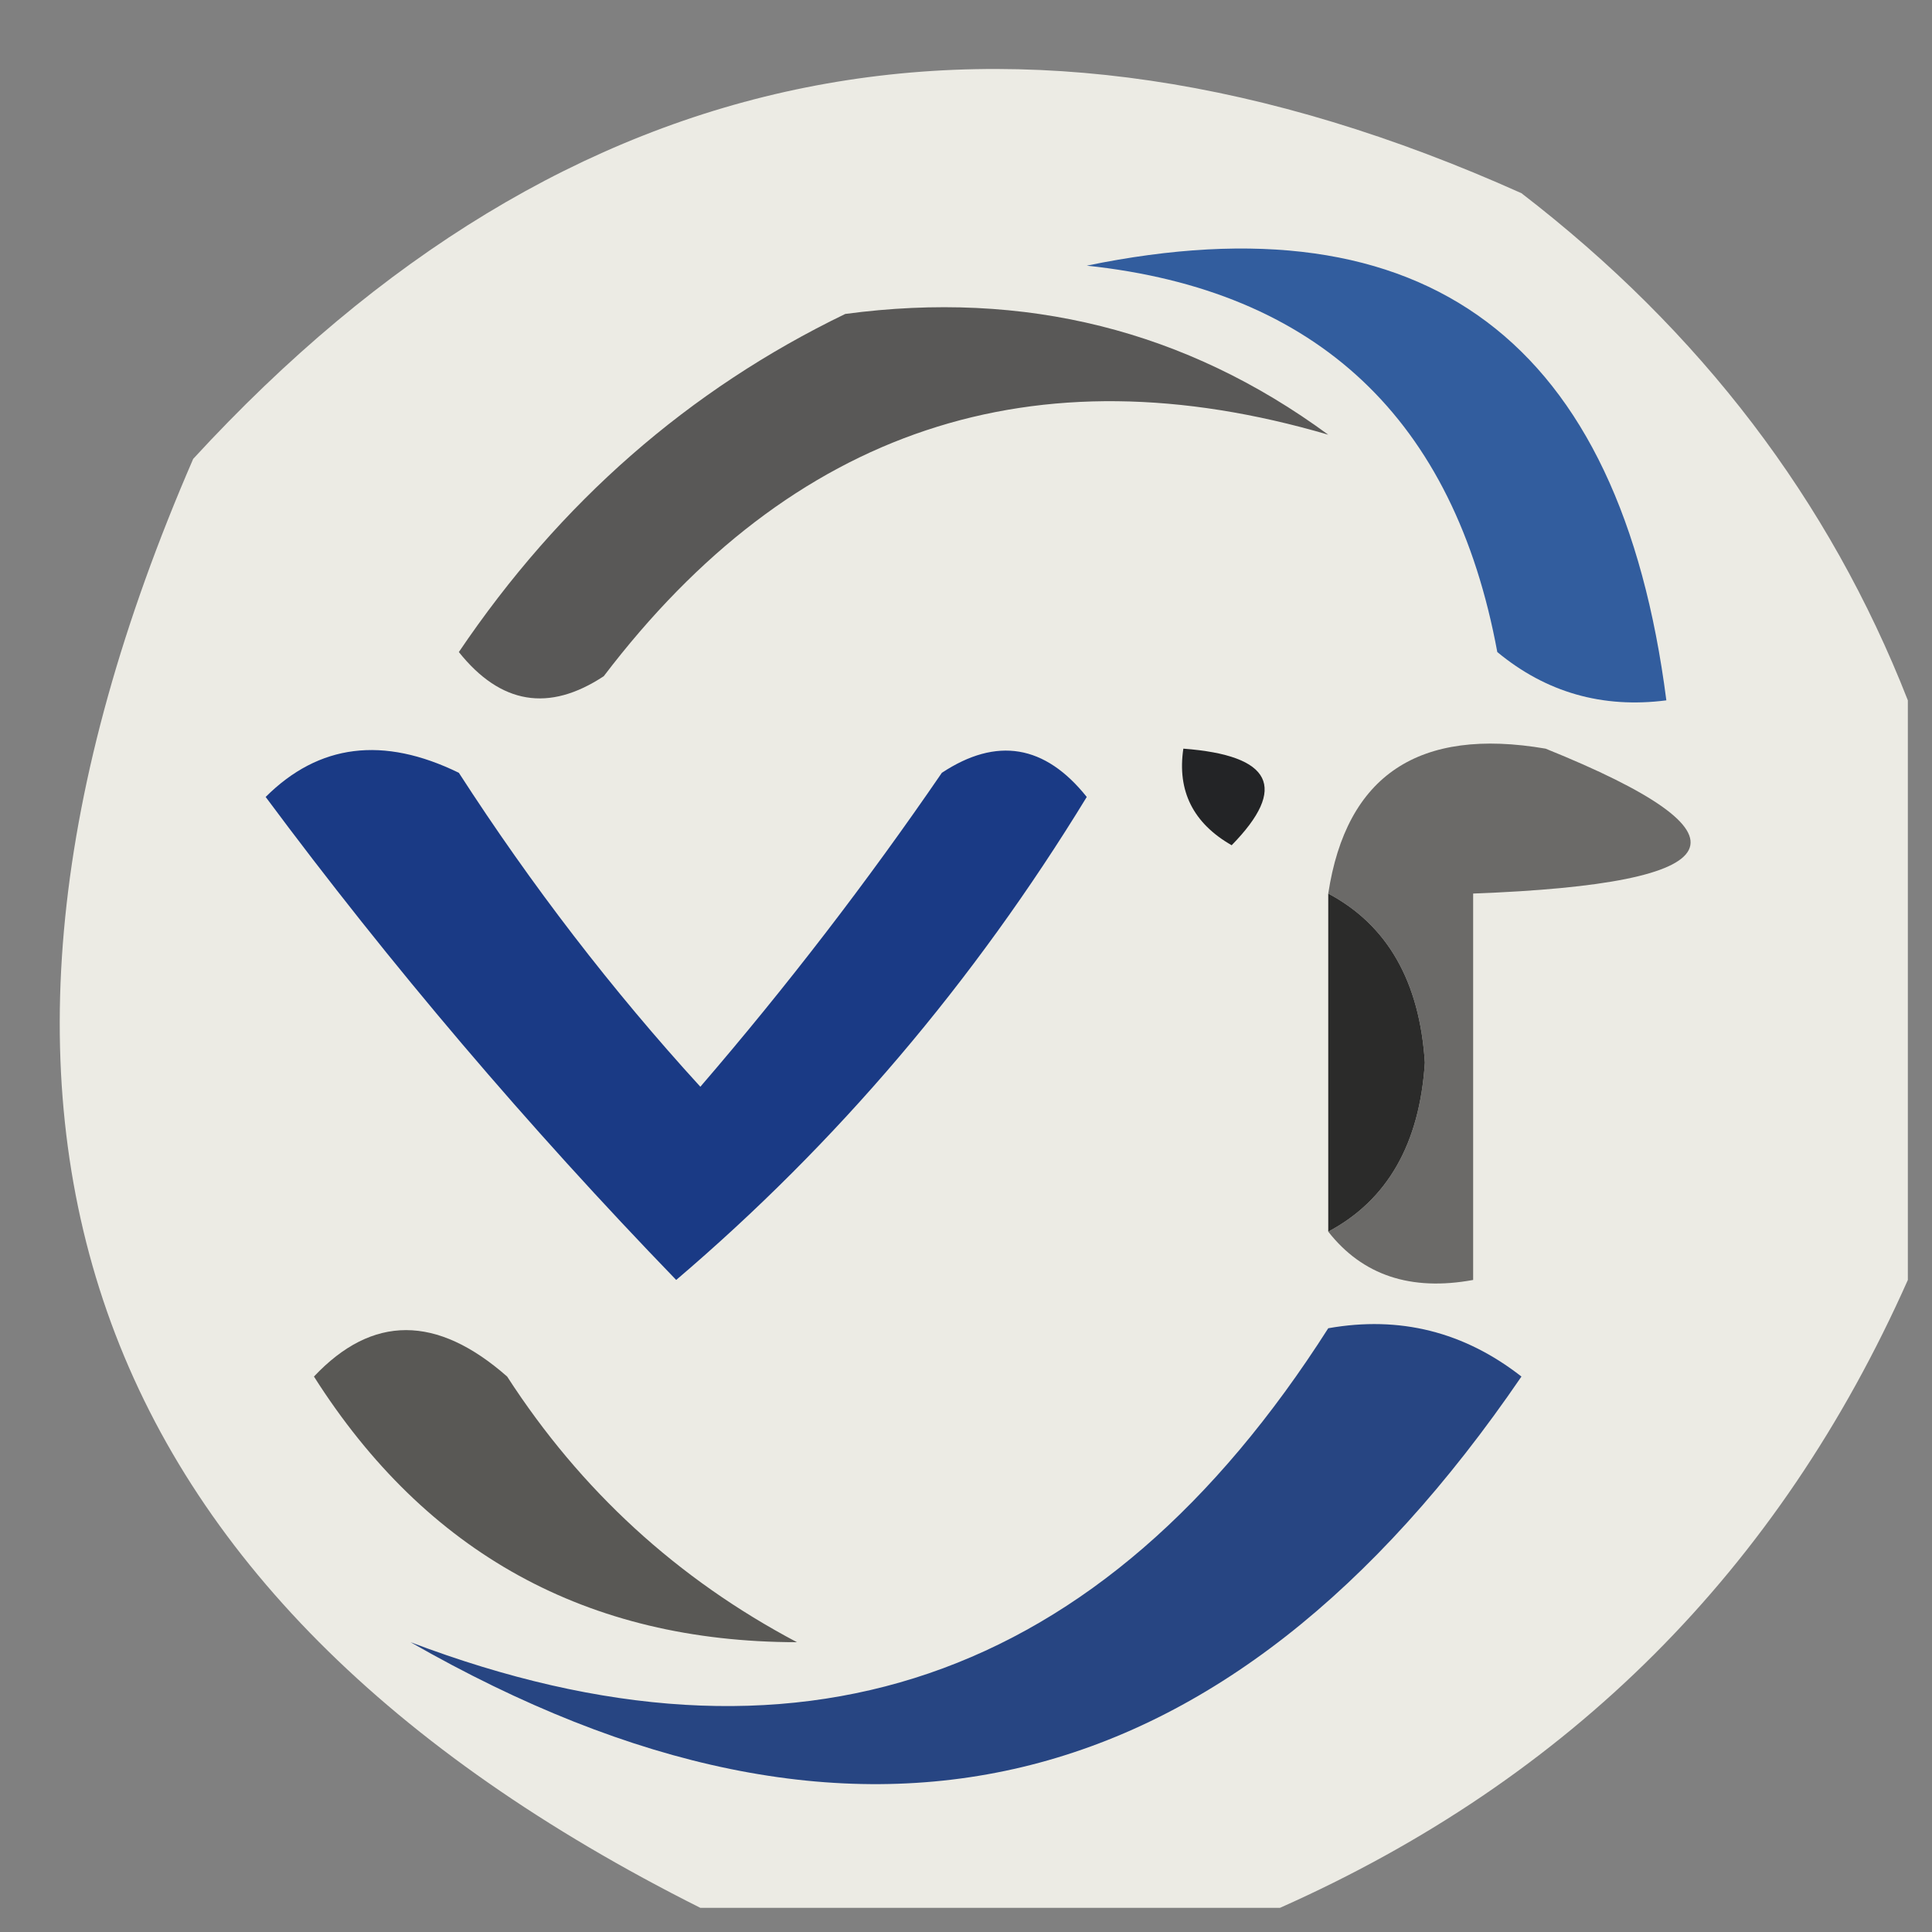 <?xml version="1.0" encoding="UTF-8"?>
<!DOCTYPE svg PUBLIC "-//W3C//DTD SVG 1.1//EN" "http://www.w3.org/Graphics/SVG/1.1/DTD/svg11.dtd">
<svg xmlns="http://www.w3.org/2000/svg" version="1.1" width="40px" height="40px" style="shape-rendering:geometricPrecision; text-rendering:geometricPrecision; image-rendering:optimizeQuality; fill-rule:evenodd; clip-rule:evenodd" xmlns:xlink="http://www.w3.org/1999/xlink">
<rect width="100%" height="100%" fill="#808080" stroke="none"/>
<g><path style="opacity:0.9" fill="#f7f6ee" d="M 39.5,14.5 C 39.5,18.5 39.5,22.5 39.5,26.5C 36.833,32.5 32.5,36.833 26.5,39.5C 22.5,39.5 18.5,39.5 14.5,39.5C 1.622,33.041 -1.878,23.041 4,9.5C 11.745,1.081 20.912,-0.752 31.5,4C 35.211,6.855 37.877,10.355 39.5,14.5 Z"/></g>
<g><path style="opacity:1" fill="#595857" d="M 17.5,6.5 C 21.219,6.002 24.553,6.836 27.5,9C 21.398,7.212 16.398,8.879 12.5,14C 11.365,14.749 10.365,14.583 9.5,13.5C 11.595,10.398 14.262,8.065 17.5,6.5 Z"/></g>
<g><path style="opacity:1" fill="#325d9e" d="M 22.5,5.5 C 29.54,4.049 33.54,7.049 34.5,14.5C 33.178,14.67 32.011,14.337 31,13.5C 30.107,8.673 27.274,6.006 22.5,5.5 Z"/></g>
<g><path style="opacity:1" fill="#232426" d="M 24.5,15.5 C 26.337,15.639 26.67,16.306 25.5,17.5C 24.703,17.043 24.369,16.376 24.5,15.5 Z"/></g>
<g><path style="opacity:1" fill="#6b6a68" d="M 27.5,25.5 C 28.725,24.848 29.392,23.681 29.5,22C 29.392,20.319 28.725,19.152 27.5,18.5C 27.874,16.05 29.374,15.05 32,15.5C 36.452,17.297 35.952,18.297 30.5,18.5C 30.5,21.167 30.5,23.833 30.5,26.5C 29.209,26.737 28.209,26.404 27.5,25.5 Z"/></g>
<g><path style="opacity:1" fill="#2b2b2a" d="M 27.5,18.5 C 28.725,19.152 29.392,20.319 29.5,22C 29.392,23.681 28.725,24.848 27.5,25.5C 27.5,23.167 27.5,20.833 27.5,18.5 Z"/></g>
<g><path style="opacity:1" fill="#1a3a85" d="M 5.5,16.5 C 6.601,15.402 7.934,15.235 9.5,16C 11.006,18.333 12.673,20.5 14.5,22.5C 16.288,20.424 17.954,18.257 19.5,16C 20.635,15.251 21.635,15.417 22.5,16.5C 20.157,20.336 17.323,23.669 14,26.5C 10.92,23.314 8.086,19.98 5.5,16.5 Z"/></g>
<g><path style="opacity:1" fill="#595855" d="M 6.5,28.5 C 7.708,27.218 9.042,27.218 10.5,28.5C 12.024,30.858 14.024,32.691 16.5,34C 12.158,33.996 8.824,32.162 6.5,28.5 Z"/></g>
<g><path style="opacity:1" fill="#274582" d="M 27.5,27.5 C 28.978,27.238 30.311,27.571 31.5,28.5C 25.389,37.446 17.722,39.279 8.5,34C 16.477,37.026 22.81,34.859 27.5,27.5 Z"/></g>
</svg>
